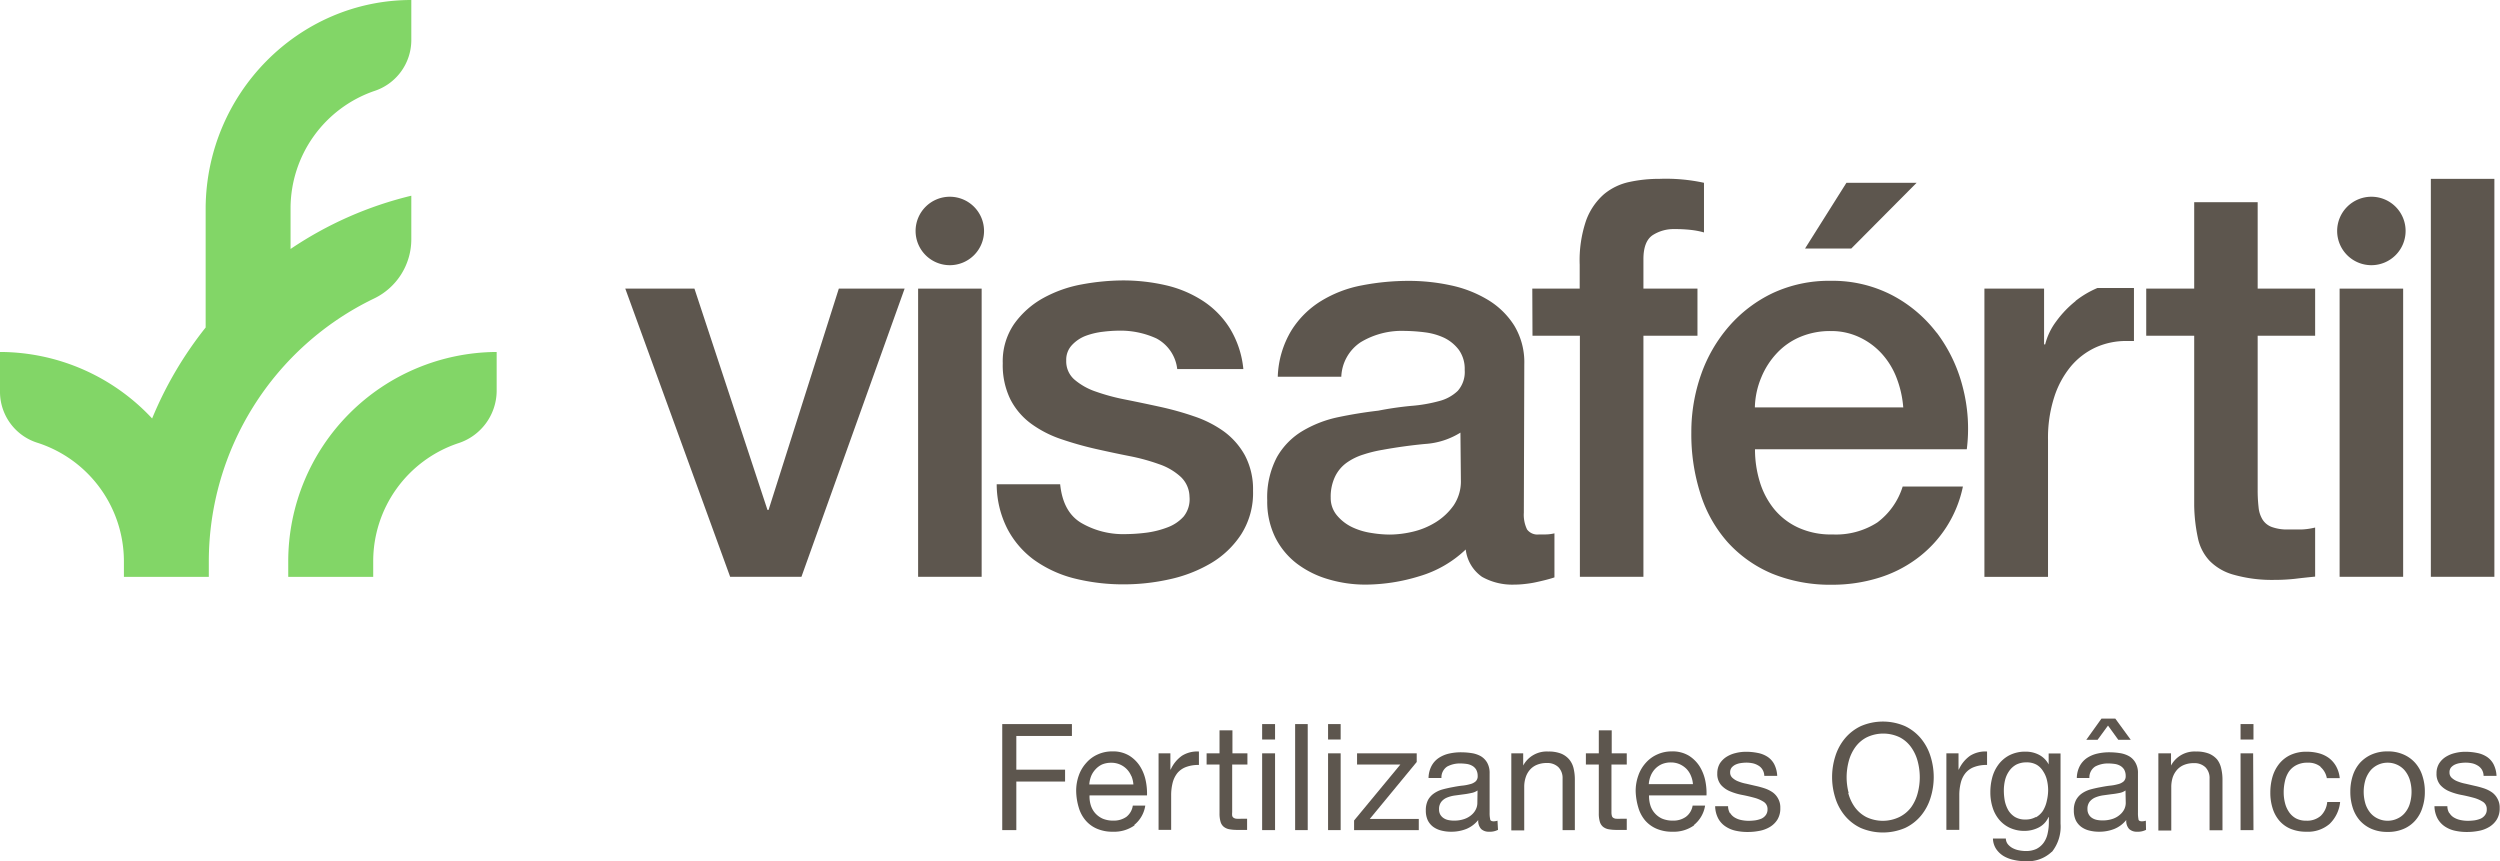 <svg xmlns="http://www.w3.org/2000/svg" viewBox="0 0 387.18 133.37"><defs><style>.cls-1{fill:#5d564e;}.cls-2{fill:#82d667;}</style></defs><title>logo-visafertil</title><g id="Camada_2" data-name="Camada 2"><g id="Grids_Guides" data-name="Grids + Guides"><polygon class="cls-1" points="96.84 44.7 107.55 44.7 118.86 78.97 119.03 78.97 129.91 44.7 140.1 44.7 124.12 89.33 113.08 89.33 96.84 44.7"/><path class="cls-1" d="M164.19,75q.44,4.32,3.29,6a12.88,12.88,0,0,0,6.81,1.72,27.35,27.35,0,0,0,3.16-.21,14.28,14.28,0,0,0,3.32-.82A6.3,6.3,0,0,0,183.31,80a4.26,4.26,0,0,0,.91-3.07,4.33,4.33,0,0,0-1.38-3.1,9.45,9.45,0,0,0-3.33-1.94,31.05,31.05,0,0,0-4.61-1.26c-1.73-.34-3.49-.72-5.27-1.12A52.85,52.85,0,0,1,164.32,68a17.13,17.13,0,0,1-4.57-2.34,10.79,10.79,0,0,1-3.24-3.75,12,12,0,0,1-1.21-5.65,10.19,10.19,0,0,1,1.77-6.1,13.65,13.65,0,0,1,4.5-4,19.61,19.61,0,0,1,6-2.12,35.92,35.92,0,0,1,6.35-.61,29.53,29.53,0,0,1,6.6.74,17.87,17.87,0,0,1,5.7,2.38,13.79,13.79,0,0,1,4.23,4.27,14.78,14.78,0,0,1,2.11,6.34H182.32a6.15,6.15,0,0,0-3.23-4.75,13.41,13.41,0,0,0-5.83-1.2,22,22,0,0,0-2.46.17,11.54,11.54,0,0,0-2.68.64A5.69,5.69,0,0,0,166,53.46a3.31,3.31,0,0,0-.87,2.38,3.74,3.74,0,0,0,1.25,2.93,10,10,0,0,0,3.28,1.86,31.94,31.94,0,0,0,4.62,1.25q2.6.52,5.35,1.12t5.27,1.47a17.42,17.42,0,0,1,4.62,2.33,11.41,11.41,0,0,1,3.28,3.72A11.24,11.24,0,0,1,194.06,76a11.9,11.9,0,0,1-1.82,6.73,14.19,14.19,0,0,1-4.69,4.49,21.65,21.65,0,0,1-6.44,2.5,32.35,32.35,0,0,1-7,.78,31.07,31.07,0,0,1-7.81-.94,18.41,18.41,0,0,1-6.22-2.9A14,14,0,0,1,156,81.87,15.3,15.3,0,0,1,154.36,75Z"/><path class="cls-1" d="M236,79.41A5.2,5.2,0,0,0,236.5,82a2,2,0,0,0,1.86.77h1a6.16,6.16,0,0,0,1.38-.17v6.82c-.34.12-.79.25-1.33.39s-1.11.27-1.68.39-1.16.2-1.74.26-1.06.08-1.46.08a9.56,9.56,0,0,1-5-1.2A6,6,0,0,1,227,85.1a17.56,17.56,0,0,1-7.21,4.15,28.62,28.62,0,0,1-8.25,1.29,20.09,20.09,0,0,1-5.78-.82,15.05,15.05,0,0,1-4.88-2.41,11.71,11.71,0,0,1-3.37-4.06,12.54,12.54,0,0,1-1.25-5.74,13.33,13.33,0,0,1,1.51-6.73,11.08,11.08,0,0,1,4-4.06,18,18,0,0,1,5.52-2.12q3.06-.64,6.17-1a50.83,50.83,0,0,1,5.09-.74,23.05,23.05,0,0,0,4.27-.73,6.49,6.49,0,0,0,2.94-1.59,4.4,4.4,0,0,0,1.08-3.24,5.05,5.05,0,0,0-.9-3.11,6.32,6.32,0,0,0-2.25-1.86,9.94,9.94,0,0,0-3-.86,26.58,26.58,0,0,0-3.11-.22A12.31,12.31,0,0,0,210.73,53a6.72,6.72,0,0,0-3,5.35h-9.84A14.79,14.79,0,0,1,200,51.18a14.17,14.17,0,0,1,4.61-4.57,18.67,18.67,0,0,1,6.34-2.42,37.94,37.94,0,0,1,7.26-.69,30.59,30.59,0,0,1,6.47.69,18.53,18.53,0,0,1,5.74,2.24,12.32,12.32,0,0,1,4.1,4,11,11,0,0,1,1.55,6ZM226.18,67a11.78,11.78,0,0,1-5.52,1.76c-2.19.21-4.37.51-6.56.91a20.17,20.17,0,0,0-3,.74,9.1,9.1,0,0,0-2.59,1.29,5.7,5.7,0,0,0-1.77,2.16,7.24,7.24,0,0,0-.65,3.23,4.16,4.16,0,0,0,1,2.77,7,7,0,0,0,2.29,1.77,10.51,10.51,0,0,0,2.94.9,18.41,18.41,0,0,0,2.89.26,15.94,15.94,0,0,0,3.54-.43,11.8,11.8,0,0,0,3.57-1.46,9.55,9.55,0,0,0,2.81-2.63,6.69,6.69,0,0,0,1.12-3.93Z"/><path class="cls-1" d="M237.31,44.7h7.34V41a19.12,19.12,0,0,1,1-6.87,9.91,9.91,0,0,1,2.77-4.06,9.11,9.11,0,0,1,3.93-1.89A21.6,21.6,0,0,1,257,27.7a27.68,27.68,0,0,1,6.9.61V36a12.18,12.18,0,0,0-2-.39,20.91,20.91,0,0,0-2.54-.13,6,6,0,0,0-3.41.94c-.95.64-1.43,1.88-1.43,3.72V44.7h8.37V52h-8.37V89.33h-9.84V52h-7.34Z"/><path class="cls-1" d="M332.39,44.7h7.43V31.32h9.83V44.7h8.9V52h-8.9V75.87a22.86,22.86,0,0,0,.14,2.68,4.44,4.44,0,0,0,.6,1.89,2.85,2.85,0,0,0,1.43,1.17,6.93,6.93,0,0,0,2.58.39c.7,0,1.38,0,2.08,0a10.55,10.55,0,0,0,2.07-.3v7.6c-1.09.11-2.16.22-3.2.35a30.15,30.15,0,0,1-3.19.16A21.77,21.77,0,0,1,345.9,89a8.26,8.26,0,0,1-3.71-2.16,7.35,7.35,0,0,1-1.81-3.58,26,26,0,0,1-.56-4.92V52h-7.43Z"/><rect class="cls-1" x="376.47" y="27.7" width="9.84" height="61.63"/><path class="cls-1" d="M321.43,46.65a16,16,0,0,0-3,3.15,9.91,9.91,0,0,0-1.69,3.54h-.17V44.7h-9.24V89.34h9.85V68.1a20.56,20.56,0,0,1,.95-6.56,14.32,14.32,0,0,1,2.58-4.79,11.09,11.09,0,0,1,3.84-2.94,11.39,11.39,0,0,1,4.71-1c.41,0,.82,0,1.23,0V44.6h-5.65a14.73,14.73,0,0,0-3.39,2"/><path class="cls-1" d="M299.92,51.52A20.83,20.83,0,0,0,293,45.7a20,20,0,0,0-9.45-2.21,20.65,20.65,0,0,0-9,1.9,20.9,20.9,0,0,0-6.77,5.14A22.91,22.91,0,0,0,263.45,58a26.81,26.81,0,0,0-1.51,9,30.15,30.15,0,0,0,1.42,9.5A20.47,20.47,0,0,0,267.59,84a19.45,19.45,0,0,0,6.86,4.84,23.85,23.85,0,0,0,9.33,1.72,24.16,24.16,0,0,0,6.94-1,19.51,19.51,0,0,0,6-2.94A18.51,18.51,0,0,0,304,75.35h-9.33a11,11,0,0,1-3.93,5.57,11.83,11.83,0,0,1-6.94,1.85,12.07,12.07,0,0,1-5.35-1.08,10.49,10.49,0,0,1-3.72-2.89,12.39,12.39,0,0,1-2.2-4.22,17.16,17.16,0,0,1-.73-5h32.8a25.53,25.53,0,0,0-.65-9.72,23.61,23.61,0,0,0-4-8.33M271.78,63.09a12.71,12.71,0,0,1,1-4.65,12.27,12.27,0,0,1,2.42-3.76,10.55,10.55,0,0,1,3.62-2.51,11.91,11.91,0,0,1,4.71-.9,10.18,10.18,0,0,1,4.53,1,10.91,10.91,0,0,1,3.45,2.59,11.93,11.93,0,0,1,2.25,3.75,16,16,0,0,1,1,4.49Z"/><polygon class="cls-1" points="279.55 38.49 286.71 38.49 296.83 28.31 285.96 28.31 279.55 38.49"/><rect class="cls-1" x="142.19" y="44.7" width="9.84" height="44.63"/><path class="cls-1" d="M152.4,35.76a5.3,5.3,0,1,1-5.3-5.29,5.3,5.3,0,0,1,5.3,5.29"/><rect class="cls-1" x="362.34" y="44.7" width="9.84" height="44.63"/><path class="cls-1" d="M372.56,35.76a5.3,5.3,0,1,1-5.29-5.29,5.29,5.29,0,0,1,5.29,5.29"/><polygon class="cls-1" points="166.01 112.14 166.01 113.98 157.4 113.98 157.4 119.2 164.95 119.2 164.95 121.04 157.4 121.04 157.4 128.56 155.22 128.56 155.22 112.14 166.01 112.14"/><path class="cls-1" d="M175.73,127.81a5.43,5.43,0,0,1-3.36,1,6,6,0,0,1-2.47-.46,4.74,4.74,0,0,1-1.76-1.28,5.34,5.34,0,0,1-1.07-2,9.42,9.42,0,0,1-.4-2.51,7.05,7.05,0,0,1,.41-2.48,5.7,5.7,0,0,1,1.17-1.95,5,5,0,0,1,1.76-1.29,5.36,5.36,0,0,1,2.25-.47,4.86,4.86,0,0,1,2.63.66,5.25,5.25,0,0,1,1.68,1.67,6.66,6.66,0,0,1,.87,2.2,9.6,9.6,0,0,1,.2,2.28h-8.9a4.55,4.55,0,0,0,.18,1.49,3.4,3.4,0,0,0,.67,1.24,3.45,3.45,0,0,0,1.17.87,4.13,4.13,0,0,0,1.68.31,3.37,3.37,0,0,0,2-.58,2.7,2.7,0,0,0,1-1.74h1.93a4.74,4.74,0,0,1-1.72,3m-.47-7.64a3.3,3.3,0,0,0-3.12-2,3.56,3.56,0,0,0-1.37.26,3.2,3.2,0,0,0-1,.73,3.42,3.42,0,0,0-.7,1.07,4.32,4.32,0,0,0-.29,1.3h6.83a4.12,4.12,0,0,0-.31-1.31"/><path class="cls-1" d="M181.26,116.67v2.51h.05a5.23,5.23,0,0,1,1.75-2.14,4.44,4.44,0,0,1,2.62-.65v2.08a5.41,5.41,0,0,0-2,.32,3.19,3.19,0,0,0-1.34.94,4,4,0,0,0-.73,1.5,7.85,7.85,0,0,0-.23,2v5.29h-1.95V116.67Z"/><path class="cls-1" d="M193.19,116.67v1.73h-2.36v7.38a2.64,2.64,0,0,0,0,.55.53.53,0,0,0,.22.32.92.92,0,0,0,.45.15,7.48,7.48,0,0,0,.75,0h.89v1.73H191.7a6.94,6.94,0,0,1-1.3-.1,1.94,1.94,0,0,1-.87-.38,1.54,1.54,0,0,1-.5-.78,4.5,4.5,0,0,1-.16-1.34V118.4h-2v-1.73h2v-3.56h2v3.56Z"/><path class="cls-1" d="M195.47,112.14h2v2.39h-2Zm2,16.42h-2V116.67h2Z"/><rect class="cls-1" x="200.58" y="112.14" width="1.95" height="16.42"/><path class="cls-1" d="M205.68,112.14h1.95v2.39h-1.95Zm1.95,16.42h-1.95V116.67h1.95Z"/><polygon class="cls-1" points="216.88 118.4 210.17 118.4 210.17 116.67 219.41 116.67 219.41 118.01 212.14 126.83 219.73 126.83 219.73 128.56 209.71 128.56 209.71 127.07 216.88 118.4"/><path class="cls-1" d="M232,128.52a2.75,2.75,0,0,1-1.4.29,1.7,1.7,0,0,1-1.21-.42,1.85,1.85,0,0,1-.45-1.4,4.57,4.57,0,0,1-1.87,1.4,6.24,6.24,0,0,1-2.31.42,5.83,5.83,0,0,1-1.53-.18,3.63,3.63,0,0,1-1.26-.57,2.85,2.85,0,0,1-.84-1,3.53,3.53,0,0,1-.31-1.53,3.45,3.45,0,0,1,.35-1.65,3,3,0,0,1,.91-1,4.39,4.39,0,0,1,1.29-.61c.48-.13,1-.25,1.48-.34s1-.19,1.53-.25a6.89,6.89,0,0,0,1.27-.23,2,2,0,0,0,.88-.43,1.06,1.06,0,0,0,.32-.84,2,2,0,0,0-.24-1,1.67,1.67,0,0,0-.62-.59,2.43,2.43,0,0,0-.85-.28,7.56,7.56,0,0,0-.93-.07,4.17,4.17,0,0,0-2.07.47,2,2,0,0,0-.9,1.78h-2a4.18,4.18,0,0,1,.46-1.86,3.43,3.43,0,0,1,1.1-1.23,4.74,4.74,0,0,1,1.57-.68,8.26,8.26,0,0,1,1.9-.21,10.67,10.67,0,0,1,1.6.12,4.21,4.21,0,0,1,1.44.47,2.74,2.74,0,0,1,1,1,3.21,3.21,0,0,1,.39,1.68v6.1a4.12,4.12,0,0,0,.09,1c0,.21.23.32.54.32a2.07,2.07,0,0,0,.59-.1Zm-3.17-6.1a2.47,2.47,0,0,1-1,.4,12.06,12.06,0,0,1-1.25.21l-1.33.18a5,5,0,0,0-1.19.33,2.18,2.18,0,0,0-.86.66,1.81,1.81,0,0,0-.33,1.15,1.57,1.57,0,0,0,.19.81,1.65,1.65,0,0,0,.51.54,2,2,0,0,0,.72.3,4.17,4.17,0,0,0,.88.09,4.76,4.76,0,0,0,1.65-.26,3.35,3.35,0,0,0,1.13-.67,2.58,2.58,0,0,0,.64-.86,2.21,2.21,0,0,0,.21-.89Z"/><path class="cls-1" d="M235.9,116.67v1.89h0a4.12,4.12,0,0,1,3.86-2.17,5.25,5.25,0,0,1,2,.32,3.29,3.29,0,0,1,1.26.9,3.33,3.33,0,0,1,.68,1.37,7.4,7.4,0,0,1,.2,1.76v7.82H242v-8a2.38,2.38,0,0,0-.65-1.75,2.43,2.43,0,0,0-1.77-.64,3.92,3.92,0,0,0-1.56.28,2.87,2.87,0,0,0-1.09.78,3.31,3.31,0,0,0-.65,1.18,4.69,4.69,0,0,0-.22,1.48v6.72h-2V116.67Z"/><path class="cls-1" d="M251.94,116.67v1.73h-2.37v7.38a2,2,0,0,0,.06.55.52.52,0,0,0,.21.32.92.92,0,0,0,.45.15,7.48,7.48,0,0,0,.75,0h.9v1.73h-1.5a6.94,6.94,0,0,1-1.3-.1,1.94,1.94,0,0,1-.87-.38,1.6,1.6,0,0,1-.5-.78,4.5,4.5,0,0,1-.16-1.34V118.4h-2v-1.73h2v-3.56h2v3.56Z"/><path class="cls-1" d="M262.38,127.81a5.38,5.38,0,0,1-3.35,1,6,6,0,0,1-2.47-.46,4.86,4.86,0,0,1-1.77-1.28,5.47,5.47,0,0,1-1.06-2,9.83,9.83,0,0,1-.41-2.51,7.05,7.05,0,0,1,.42-2.48,5.68,5.68,0,0,1,1.16-1.95,5.12,5.12,0,0,1,1.77-1.29,5.35,5.35,0,0,1,2.24-.47,4.88,4.88,0,0,1,2.64.66,5.36,5.36,0,0,1,1.68,1.67,6.89,6.89,0,0,1,.87,2.2,9.58,9.58,0,0,1,.19,2.28h-8.9a4.84,4.84,0,0,0,.19,1.49,3.25,3.25,0,0,0,.67,1.24,3.31,3.31,0,0,0,1.16.87,4.16,4.16,0,0,0,1.68.31,3.35,3.35,0,0,0,2-.58,2.71,2.71,0,0,0,1.05-1.74h1.93a4.79,4.79,0,0,1-1.73,3m-.47-7.64a3.33,3.33,0,0,0-.71-1.08,3.58,3.58,0,0,0-1.06-.71,3.41,3.41,0,0,0-1.34-.26,3.52,3.52,0,0,0-1.37.26,3.25,3.25,0,0,0-1.05.73,3.4,3.4,0,0,0-.69,1.07,4.33,4.33,0,0,0-.3,1.3h6.84a4.13,4.13,0,0,0-.32-1.31"/><path class="cls-1" d="M267.94,125.9a2.1,2.1,0,0,0,.73.72,3.21,3.21,0,0,0,1,.38,5.57,5.57,0,0,0,1.16.12,8.36,8.36,0,0,0,1-.07,4.37,4.37,0,0,0,.93-.25,1.74,1.74,0,0,0,.7-.55,1.45,1.45,0,0,0,.28-.91,1.3,1.3,0,0,0-.58-1.15,5.13,5.13,0,0,0-1.43-.63c-.58-.16-1.2-.31-1.88-.44a9.29,9.29,0,0,1-1.87-.55,3.84,3.84,0,0,1-1.44-1,2.62,2.62,0,0,1-.58-1.79,3,3,0,0,1,.4-1.55,3.44,3.44,0,0,1,1-1,4.7,4.7,0,0,1,1.43-.6,6.56,6.56,0,0,1,1.57-.2,9.06,9.06,0,0,1,1.87.18,4.24,4.24,0,0,1,1.5.59,3.1,3.1,0,0,1,1.05,1.16,4.4,4.4,0,0,1,.46,1.8h-2a1.94,1.94,0,0,0-.3-1,1.78,1.78,0,0,0-.64-.61,2.81,2.81,0,0,0-.86-.34,5.11,5.11,0,0,0-.95-.1,6.67,6.67,0,0,0-.89.07,3,3,0,0,0-.82.24,1.85,1.85,0,0,0-.6.46,1.18,1.18,0,0,0-.23.75,1.09,1.09,0,0,0,.36.84,2.8,2.8,0,0,0,.91.55,6.5,6.5,0,0,0,1.24.36l1.38.32a13.88,13.88,0,0,1,1.44.39,4.94,4.94,0,0,1,1.24.61,2.82,2.82,0,0,1,.87,1,2.78,2.78,0,0,1,.33,1.43,3.28,3.28,0,0,1-.44,1.79,3.48,3.48,0,0,1-1.17,1.15,4.88,4.88,0,0,1-1.64.61,9.21,9.21,0,0,1-1.8.17,8.3,8.3,0,0,1-1.89-.2,4.51,4.51,0,0,1-1.58-.68,3.41,3.41,0,0,1-1.11-1.24,4.23,4.23,0,0,1-.46-1.87h2a2.14,2.14,0,0,0,.29,1.08"/><path class="cls-1" d="M284.24,117.12a8.11,8.11,0,0,1,1.48-2.75,7.28,7.28,0,0,1,2.46-1.91,8.64,8.64,0,0,1,6.86,0,7.28,7.28,0,0,1,2.46,1.91,8.11,8.11,0,0,1,1.48,2.75,10.68,10.68,0,0,1,0,6.46,8,8,0,0,1-1.48,2.75,7.14,7.14,0,0,1-2.46,1.9,8.75,8.75,0,0,1-6.86,0,7.14,7.14,0,0,1-2.46-1.9,8,8,0,0,1-1.48-2.75,10.68,10.68,0,0,1,0-6.46m2,5.68a6.6,6.6,0,0,0,1,2.18,5.14,5.14,0,0,0,1.78,1.55,5.91,5.91,0,0,0,5.15,0A5.08,5.08,0,0,0,296,125a6.62,6.62,0,0,0,1-2.18,9.63,9.63,0,0,0,.32-2.45,9.75,9.75,0,0,0-.32-2.45,6.66,6.66,0,0,0-1-2.17,5,5,0,0,0-1.76-1.55,5.91,5.91,0,0,0-5.15,0,5,5,0,0,0-1.78,1.55,6.64,6.64,0,0,0-1,2.17,9.75,9.75,0,0,0-.32,2.45,9.63,9.63,0,0,0,.32,2.45"/><path class="cls-1" d="M303.32,116.67v2.51h.05a5.23,5.23,0,0,1,1.75-2.14,4.44,4.44,0,0,1,2.62-.65v2.08a5.38,5.38,0,0,0-2,.32,3.13,3.13,0,0,0-1.34.94,3.83,3.83,0,0,0-.73,1.5,7.85,7.85,0,0,0-.23,2v5.29h-2V116.67Z"/><path class="cls-1" d="M317.76,131.92a5.41,5.41,0,0,1-4.18,1.45,7.55,7.55,0,0,1-1.69-.19,5.27,5.27,0,0,1-1.57-.59,3.77,3.77,0,0,1-1.16-1.09,3.09,3.09,0,0,1-.51-1.63h2a1.46,1.46,0,0,0,.33.9,2.5,2.5,0,0,0,.76.6,3.54,3.54,0,0,0,1,.33,5.16,5.16,0,0,0,1,.1,3.79,3.79,0,0,0,1.63-.32,3.14,3.14,0,0,0,1.11-.93,3.77,3.77,0,0,0,.63-1.42,7.78,7.78,0,0,0,.2-1.81v-.78h-.05a3.31,3.31,0,0,1-1.53,1.62,4.79,4.79,0,0,1-2.17.52,5.3,5.3,0,0,1-2.33-.49,4.79,4.79,0,0,1-1.65-1.29,5.45,5.45,0,0,1-1-1.91,7.66,7.66,0,0,1-.33-2.32,8.71,8.71,0,0,1,.27-2.17,5.89,5.89,0,0,1,.92-2,5,5,0,0,1,1.7-1.5,5.32,5.32,0,0,1,2.6-.59,4.4,4.4,0,0,1,2.07.5,3.5,3.5,0,0,1,1.47,1.48h0v-1.7h1.84v10.88a6.26,6.26,0,0,1-1.34,4.37m-2.49-5.35a3.22,3.22,0,0,0,1.09-1A4.82,4.82,0,0,0,317,124a7.23,7.23,0,0,0,.2-1.65,6.71,6.71,0,0,0-.19-1.55,4.16,4.16,0,0,0-.59-1.36,2.88,2.88,0,0,0-1-1,3.07,3.07,0,0,0-1.57-.37,3.39,3.39,0,0,0-1.61.36,3.22,3.22,0,0,0-1.09,1,4.13,4.13,0,0,0-.62,1.38,6.79,6.79,0,0,0-.19,1.63,8.88,8.88,0,0,0,.15,1.62,5,5,0,0,0,.56,1.46,3.14,3.14,0,0,0,1,1,3,3,0,0,0,1.61.4,3.15,3.15,0,0,0,1.65-.4"/><path class="cls-1" d="M332.36,128.52a2.8,2.8,0,0,1-1.41.29,1.69,1.69,0,0,1-1.2-.42,1.85,1.85,0,0,1-.45-1.4,4.6,4.6,0,0,1-1.88,1.4,6.24,6.24,0,0,1-2.31.42,5.94,5.94,0,0,1-1.53-.18,3.5,3.5,0,0,1-1.25-.57,2.85,2.85,0,0,1-.84-1,3.53,3.53,0,0,1-.31-1.53,3.34,3.34,0,0,1,.35-1.65,3,3,0,0,1,.9-1,4.51,4.51,0,0,1,1.29-.61c.48-.13,1-.25,1.49-.34s1-.19,1.52-.25a7,7,0,0,0,1.28-.23,2.07,2.07,0,0,0,.88-.43,1.09,1.09,0,0,0,.32-.84,2,2,0,0,0-.24-1,1.74,1.74,0,0,0-.62-.59,2.42,2.42,0,0,0-.86-.28,7.28,7.28,0,0,0-.93-.07,4.2,4.2,0,0,0-2.07.47,2,2,0,0,0-.9,1.78h-1.95a4.18,4.18,0,0,1,.46-1.86,3.53,3.53,0,0,1,1.1-1.23,4.79,4.79,0,0,1,1.58-.68,8.19,8.19,0,0,1,1.9-.21,10.54,10.54,0,0,1,1.59.12,4.21,4.21,0,0,1,1.44.47,2.67,2.67,0,0,1,1,1,3.12,3.12,0,0,1,.4,1.68v6.1a4.84,4.84,0,0,0,.08,1c0,.21.23.32.54.32a2.08,2.08,0,0,0,.6-.1Zm-4.76-17.23,2.39,3.28h-1.93l-1.59-2.2-1.61,2.2h-1.75l2.35-3.28Zm1.58,11.13a2.36,2.36,0,0,1-1,.4A11.82,11.82,0,0,1,327,123l-1.32.18a5,5,0,0,0-1.19.33,2.22,2.22,0,0,0-.87.66,1.81,1.81,0,0,0-.33,1.15,1.57,1.57,0,0,0,.2.81,1.52,1.52,0,0,0,.5.54,2.11,2.11,0,0,0,.72.3,4.17,4.17,0,0,0,.88.09,4.82,4.82,0,0,0,1.66-.26,3.3,3.3,0,0,0,1.12-.67,2.61,2.61,0,0,0,.65-.86,2.36,2.36,0,0,0,.2-.89Z"/><path class="cls-1" d="M336.23,116.67v1.89h0a4.12,4.12,0,0,1,3.86-2.17,5.25,5.25,0,0,1,2,.32,3.4,3.4,0,0,1,1.27.9A3.45,3.45,0,0,1,344,119a7.4,7.4,0,0,1,.2,1.76v7.82h-2v-8a2.37,2.37,0,0,0-.64-1.75,2.43,2.43,0,0,0-1.77-.64,3.92,3.92,0,0,0-1.56.28,2.87,2.87,0,0,0-1.09.78,3.5,3.5,0,0,0-.66,1.18,5,5,0,0,0-.21,1.48v6.72h-2V116.67Z"/><path class="cls-1" d="M347,112.14h2v2.39h-2Zm2,16.42H347V116.67h1.95Z"/><path class="cls-1" d="M359.39,118.74a3,3,0,0,0-2-.62,3.62,3.62,0,0,0-1.77.39,3.16,3.16,0,0,0-1.14,1,4.3,4.3,0,0,0-.61,1.49,7.58,7.58,0,0,0-.19,1.73,6.66,6.66,0,0,0,.2,1.62,4.26,4.26,0,0,0,.61,1.39,3.09,3.09,0,0,0,1.08,1,3.28,3.28,0,0,0,1.59.36,3.21,3.21,0,0,0,2.26-.75,3.4,3.4,0,0,0,1-2.14h2a5.46,5.46,0,0,1-1.64,3.4,5.15,5.15,0,0,1-3.6,1.2,6.24,6.24,0,0,1-2.41-.44,4.69,4.69,0,0,1-1.74-1.24,5.39,5.39,0,0,1-1.06-1.93,7.88,7.88,0,0,1-.36-2.45,8.76,8.76,0,0,1,.35-2.49,5.85,5.85,0,0,1,1.05-2,4.9,4.9,0,0,1,1.75-1.35,5.79,5.79,0,0,1,2.47-.49,7.33,7.33,0,0,1,1.9.24,4.69,4.69,0,0,1,1.56.74,4.16,4.16,0,0,1,1.11,1.28,4.74,4.74,0,0,1,.56,1.83h-2a3,3,0,0,0-1-1.75"/><path class="cls-1" d="M364.36,120.18a5.63,5.63,0,0,1,1.1-2,5.36,5.36,0,0,1,1.82-1.32,6,6,0,0,1,2.49-.49,5.85,5.85,0,0,1,2.49.49,5.14,5.14,0,0,1,1.81,1.32,5.48,5.48,0,0,1,1.1,2,7.72,7.72,0,0,1,.37,2.45,7.6,7.6,0,0,1-.37,2.43,5.43,5.43,0,0,1-1.1,2,5,5,0,0,1-1.81,1.31,6,6,0,0,1-2.49.47,6.11,6.11,0,0,1-2.49-.47,5.21,5.21,0,0,1-1.82-1.31,5.58,5.58,0,0,1-1.1-2,7.89,7.89,0,0,1-.36-2.43,8,8,0,0,1,.36-2.45m2,4.37a4.2,4.2,0,0,0,.79,1.4,3.33,3.33,0,0,0,1.19.86,3.51,3.51,0,0,0,1.44.3,3.46,3.46,0,0,0,1.43-.3,3.25,3.25,0,0,0,1.19-.86,4,4,0,0,0,.79-1.4,6.5,6.5,0,0,0,0-3.84,4.33,4.33,0,0,0-.79-1.42,3.39,3.39,0,0,0-1.19-.87,3.46,3.46,0,0,0-1.43-.3,3.48,3.48,0,0,0-2.63,1.17,4.51,4.51,0,0,0-.79,1.42,6.5,6.5,0,0,0,0,3.84"/><path class="cls-1" d="M379.34,125.9a2,2,0,0,0,.72.72,3.3,3.3,0,0,0,1,.38,5.57,5.57,0,0,0,1.16.12,8.36,8.36,0,0,0,1-.07,4.21,4.21,0,0,0,.93-.25,1.74,1.74,0,0,0,.7-.55,1.39,1.39,0,0,0,.28-.91,1.3,1.3,0,0,0-.58-1.15,5.13,5.13,0,0,0-1.43-.63c-.58-.16-1.2-.31-1.88-.44a9.49,9.49,0,0,1-1.87-.55,3.84,3.84,0,0,1-1.44-1,2.62,2.62,0,0,1-.58-1.79,2.87,2.87,0,0,1,.41-1.55,3.3,3.3,0,0,1,1-1,4.7,4.7,0,0,1,1.43-.6,6.58,6.58,0,0,1,1.58-.2,9,9,0,0,1,1.86.18,4.24,4.24,0,0,1,1.5.59,3.1,3.1,0,0,1,1.05,1.16,4.4,4.4,0,0,1,.46,1.8h-2a1.94,1.94,0,0,0-.29-1,1.89,1.89,0,0,0-.65-.61,2.81,2.81,0,0,0-.86-.34,5.11,5.11,0,0,0-.95-.1,6.67,6.67,0,0,0-.89.07,3,3,0,0,0-.82.24,1.85,1.85,0,0,0-.6.46,1.17,1.17,0,0,0-.22.75,1.08,1.08,0,0,0,.35.84,2.8,2.8,0,0,0,.91.55,6.72,6.72,0,0,0,1.24.36l1.38.32a13.88,13.88,0,0,1,1.44.39,4.94,4.94,0,0,1,1.24.61,2.82,2.82,0,0,1,.87,1,2.78,2.78,0,0,1,.34,1.43,3.28,3.28,0,0,1-.45,1.79,3.48,3.48,0,0,1-1.17,1.15,4.83,4.83,0,0,1-1.63.61,9.32,9.32,0,0,1-1.81.17,8.3,8.3,0,0,1-1.89-.2,4.51,4.51,0,0,1-1.58-.68,3.5,3.5,0,0,1-1.11-1.24,4.23,4.23,0,0,1-.46-1.87h2a2,2,0,0,0,.3,1.08"/><path class="cls-2" d="M57.8,87.09v0l0-.17A19.28,19.28,0,0,1,70.92,68.66a8.58,8.58,0,0,0,6-8.08V54.51A32.44,32.44,0,0,0,44.64,86.9v2.44H57.8Z"/><path class="cls-2" d="M32.34,86.9A45.22,45.22,0,0,1,57.89,46.25,10.18,10.18,0,0,0,63.7,37.1V30.31A57.4,57.4,0,0,0,45,38.56V32.2A19.24,19.24,0,0,1,57.89,14.12a8.31,8.31,0,0,0,5.81-7.8V0C46.29,0,32,14.4,31.85,32.14V50.72a58.22,58.22,0,0,0-8.29,14.09A32.29,32.29,0,0,0,0,54.51v6.25A8.28,8.28,0,0,0,5.88,68.6,19.3,19.3,0,0,1,19.19,86.85v2.49H32.34Z"/></g></g></svg>